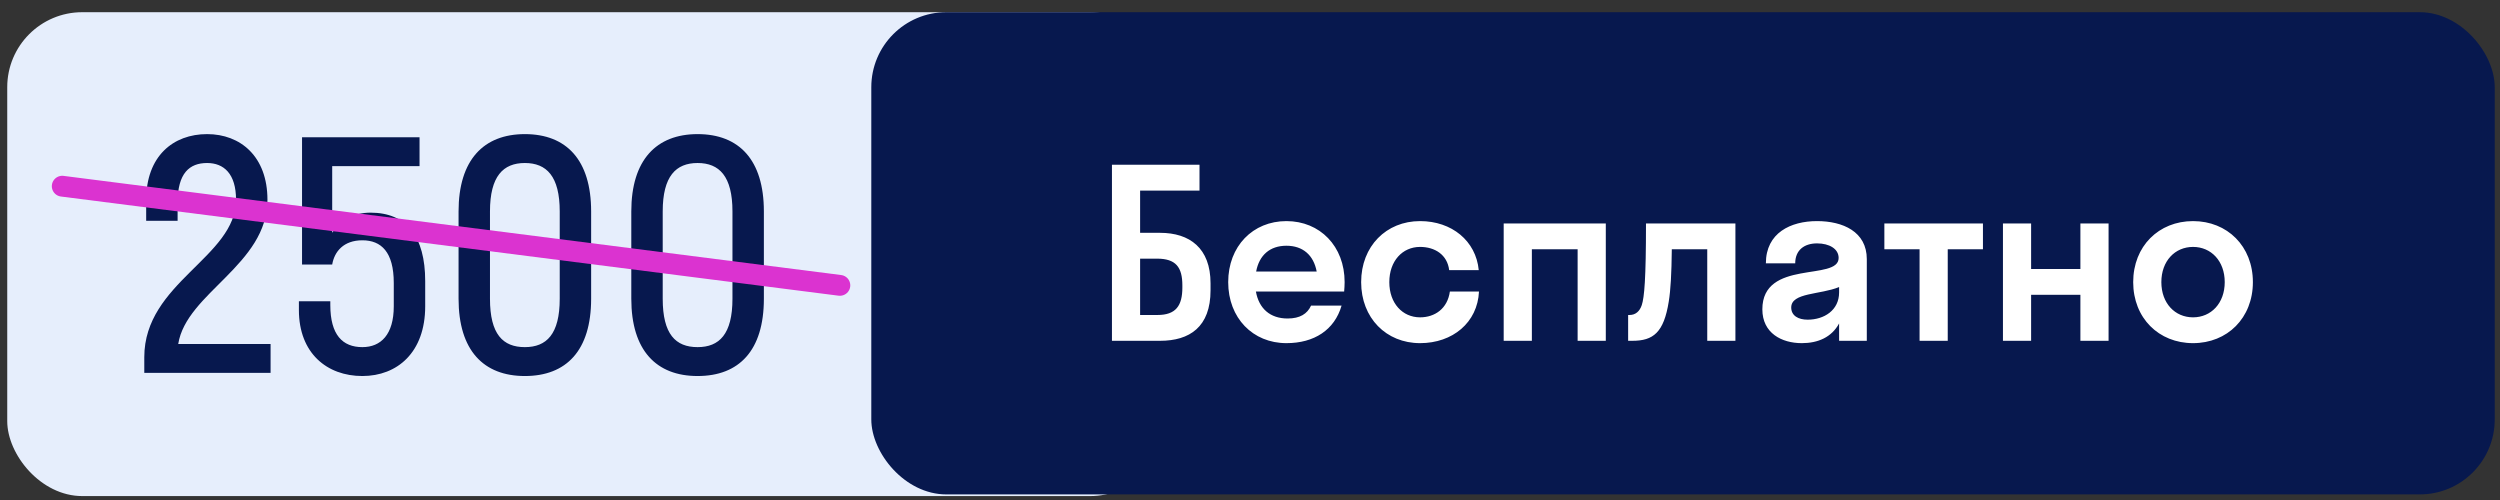 <?xml version="1.0" encoding="UTF-8"?> <svg xmlns="http://www.w3.org/2000/svg" width="200" height="40" viewBox="0 0 200 40" fill="none"><rect x="0" y="0" width="200" height="40" fill="#333333" stroke="none"/><rect x="0.579" y="0.976" width="92.627" height="38.71" rx="6" fill="#E6EEFC"></rect><path d="M21.396 15.982C21.396 21.185 14.911 23.422 14.258 27.518H21.647V29.831H11.543V28.574C11.543 22.592 18.883 20.581 18.883 15.982C18.883 13.896 17.902 13.041 16.57 13.041C15.163 13.041 14.208 13.845 14.208 16.208V17.666H11.694V16.007C11.694 12.488 13.856 10.729 16.57 10.729C19.234 10.729 21.396 12.513 21.396 15.982ZM26.576 13.293V18.621C27.204 17.641 28.26 17.012 29.642 17.012C32.508 17.012 34.016 18.898 34.016 22.492V24.502C34.016 28.197 31.779 30.082 28.989 30.082C26.149 30.082 23.912 28.247 23.912 24.804V24.1H26.425V24.402C26.425 26.79 27.405 27.77 28.989 27.77C30.472 27.77 31.502 26.765 31.502 24.502V22.642C31.502 20.154 30.497 19.224 28.989 19.224C27.481 19.224 26.752 20.129 26.576 21.16H24.163V10.98H33.563V13.293H26.576ZM41.988 30.082C38.696 30.082 36.685 28.046 36.685 23.899V16.912C36.685 12.79 38.696 10.729 41.988 10.729C45.306 10.729 47.291 12.79 47.291 16.912V23.899C47.291 28.046 45.306 30.082 41.988 30.082ZM41.988 27.77C43.722 27.77 44.778 26.739 44.778 23.899V16.912C44.778 14.097 43.722 13.041 41.988 13.041C40.254 13.041 39.198 14.097 39.198 16.912V23.899C39.198 26.739 40.229 27.77 41.988 27.77ZM55.807 30.082C52.514 30.082 50.504 28.046 50.504 23.899V16.912C50.504 12.79 52.514 10.729 55.807 10.729C59.125 10.729 61.11 12.79 61.11 16.912V23.899C61.11 28.046 59.125 30.082 55.807 30.082ZM55.807 27.77C57.541 27.77 58.597 26.739 58.597 23.899V16.912C58.597 14.097 57.541 13.041 55.807 13.041C54.073 13.041 53.017 14.097 53.017 16.912V23.899C53.017 26.739 54.048 27.77 55.807 27.77Z" fill="#07184E"></path><rect x="69.704" y="0.976" width="129.875" height="38.577" rx="6" fill="#07184E"></rect><path d="M88.956 27.264V13.181H95.96V15.246H91.209V18.626H92.805C95.171 18.626 96.843 19.847 96.843 22.664V23.227C96.843 26.157 95.171 27.264 92.805 27.264H88.956ZM92.561 20.692H91.209V25.199H92.599C94.063 25.199 94.589 24.466 94.589 23.002V22.833C94.589 21.368 94.063 20.692 92.561 20.692ZM107.532 23.321H100.472C100.716 24.692 101.617 25.48 103.007 25.48C104.002 25.48 104.584 25.105 104.885 24.448H107.326C106.763 26.401 105.129 27.452 102.913 27.452C100.228 27.452 98.256 25.443 98.256 22.57C98.256 19.697 100.228 17.688 102.913 17.688C105.598 17.688 107.57 19.697 107.57 22.57C107.57 22.833 107.551 23.077 107.532 23.321ZM102.913 19.659C101.599 19.659 100.735 20.41 100.491 21.725H105.335C105.091 20.41 104.227 19.659 102.913 19.659ZM115.934 21.612C115.784 20.373 114.788 19.753 113.605 19.753C112.197 19.753 111.145 20.88 111.145 22.57C111.145 24.26 112.197 25.387 113.605 25.387C114.788 25.387 115.802 24.692 115.99 23.321H118.319C118.206 25.8 116.216 27.452 113.605 27.452C110.901 27.452 108.892 25.443 108.892 22.57C108.892 19.697 110.901 17.688 113.605 17.688C116.14 17.688 118.075 19.265 118.3 21.612H115.934ZM122.549 27.264H120.295V17.875H128.464V27.264H126.21V19.941H122.549V27.264ZM138.833 27.264H136.58V19.941H133.744C133.725 21.894 133.65 23.208 133.5 24.128C133.106 26.607 132.261 27.264 130.589 27.264H130.251V25.199H130.364C130.834 25.199 131.172 24.917 131.341 24.41C131.547 23.79 131.679 22.307 131.679 17.875H138.833V27.264ZM144.143 27.452C142.528 27.452 140.988 26.645 140.988 24.748C140.988 20.711 147.091 22.514 147.091 20.636C147.091 19.903 146.34 19.471 145.363 19.471C144.331 19.471 143.617 20.016 143.617 21.068H141.27C141.27 18.626 143.26 17.688 145.363 17.688C147.429 17.688 149.344 18.533 149.344 20.73V27.264H147.128V25.875C146.528 26.983 145.438 27.452 144.143 27.452ZM143.298 24.598C143.298 25.255 143.861 25.574 144.612 25.574C145.927 25.574 147.128 24.823 147.128 23.396V22.964C145.626 23.584 143.298 23.396 143.298 24.598ZM155.819 27.264H153.566V19.941H150.749V17.875H158.636V19.941H155.819V27.264ZM162.489 27.264H160.236V17.875H162.489V21.518H166.432V17.875H168.686V27.264H166.432V23.584H162.489V27.264ZM175.443 27.452C172.701 27.452 170.655 25.443 170.655 22.57C170.655 19.697 172.701 17.688 175.443 17.688C178.185 17.688 180.231 19.697 180.231 22.57C180.231 25.443 178.185 27.452 175.443 27.452ZM175.443 25.387C176.889 25.387 177.978 24.26 177.978 22.57C177.978 20.88 176.889 19.753 175.443 19.753C173.997 19.753 172.908 20.88 172.908 22.57C172.908 24.26 173.997 25.387 175.443 25.387Z" fill="white"></path><path d="M4.978 14.896L67.19 22.829" stroke="#DB33D0" stroke-width="1.665" stroke-linecap="round" stroke-linejoin="round"></path></svg> 